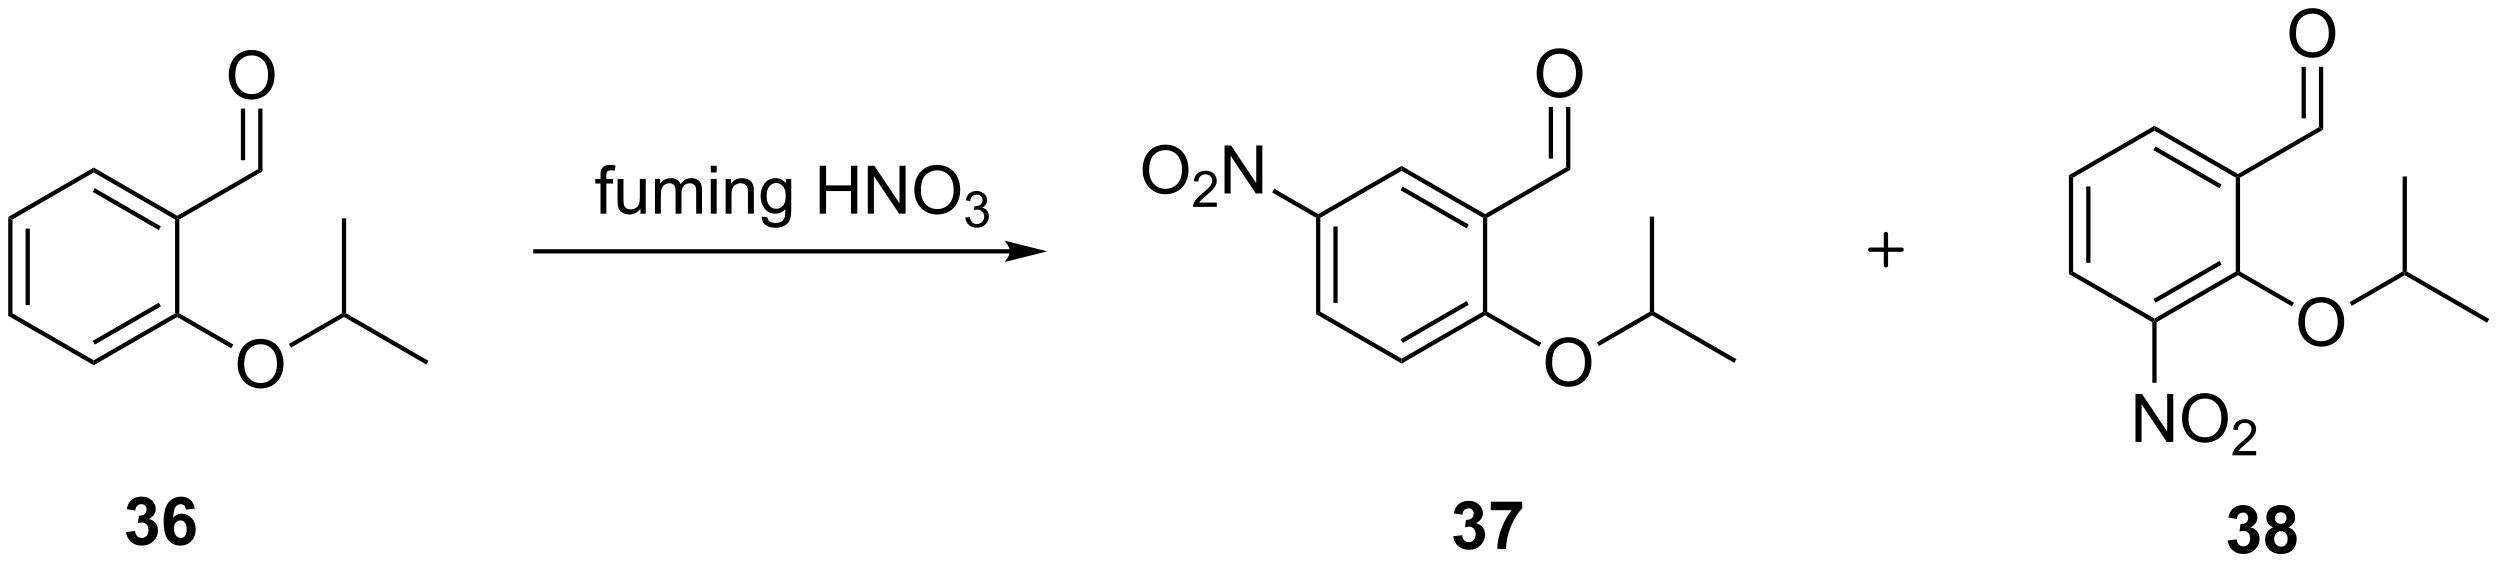 <?xml version="1.0" encoding="UTF-8"?>
<!DOCTYPE svg PUBLIC '-//W3C//DTD SVG 1.0//EN'
          'http://www.w3.org/TR/2001/REC-SVG-20010904/DTD/svg10.dtd'>
<svg stroke-dasharray="none" shape-rendering="auto" xmlns="http://www.w3.org/2000/svg" font-family="'Dialog'" text-rendering="auto" width="819" fill-opacity="1" color-interpolation="auto" color-rendering="auto" preserveAspectRatio="xMidYMid meet" font-size="12px" viewBox="0 0 819 185" fill="black" xmlns:xlink="http://www.w3.org/1999/xlink" stroke="black" image-rendering="auto" stroke-miterlimit="10" stroke-linecap="square" stroke-linejoin="miter" font-style="normal" stroke-width="1" height="185" stroke-dashoffset="0" font-weight="normal" stroke-opacity="1"
><!--Generated by the Batik Graphics2D SVG Generator--><defs id="genericDefs"
  /><g
  ><defs id="defs1"
    ><clipPath clipPathUnits="userSpaceOnUse" id="clipPath1"
      ><path d="M0.633 1.598 L307.423 1.598 L307.423 70.656 L0.633 70.656 L0.633 1.598 Z"
      /></clipPath
      ><clipPath clipPathUnits="userSpaceOnUse" id="clipPath2"
      ><path d="M25.745 83.936 L25.745 151.074 L324.006 151.074 L324.006 83.936 Z"
      /></clipPath
    ></defs
    ><g transform="scale(2.667,2.667) translate(-0.633,-1.598) matrix(1.029,0,0,1.029,-25.849,-84.738)"
    ><path d="M26.717 109.848 L27.228 110.143 L27.228 121.357 L26.717 121.651 ZM28.789 111.192 L28.789 120.308 L29.299 120.308 L29.299 111.192 Z" stroke="none" clip-path="url(#clipPath2)"
    /></g
    ><g transform="matrix(2.743,0,0,2.743,-70.617,-230.231)"
    ><path d="M26.717 121.651 L27.228 121.357 L36.939 126.964 L36.939 127.553 Z" stroke="none" clip-path="url(#clipPath2)"
    /></g
    ><g transform="matrix(2.743,0,0,2.743,-70.617,-230.231)"
    ><path d="M36.939 127.553 L36.939 126.964 L46.651 121.357 L46.906 121.504 L46.906 121.799 ZM37.067 125.087 L44.962 120.529 L44.707 120.087 L36.812 124.645 Z" stroke="none" clip-path="url(#clipPath2)"
    /></g
    ><g transform="matrix(2.743,0,0,2.743,-70.617,-230.231)"
    ><path d="M47.161 121.357 L46.906 121.504 L46.651 121.357 L46.651 110.143 L46.906 109.996 L47.161 110.143 Z" stroke="none" clip-path="url(#clipPath2)"
    /></g
    ><g transform="matrix(2.743,0,0,2.743,-70.617,-230.231)"
    ><path d="M46.906 109.701 L46.906 109.996 L46.651 110.143 L36.939 104.536 L36.939 103.947 ZM44.962 110.971 L37.067 106.412 L36.812 106.854 L44.707 111.412 Z" stroke="none" clip-path="url(#clipPath2)"
    /></g
    ><g transform="matrix(2.743,0,0,2.743,-70.617,-230.231)"
    ><path d="M36.939 103.947 L36.939 104.536 L27.228 110.143 L26.717 109.848 Z" stroke="none" clip-path="url(#clipPath2)"
    /></g
    ><g transform="matrix(2.743,0,0,2.743,-70.617,-230.231)"
    ><path d="M47.161 110.143 L46.906 109.996 L46.906 109.701 L56.583 104.114 L57.093 104.408 Z" stroke="none" clip-path="url(#clipPath2)"
    /></g
    ><g transform="matrix(2.743,0,0,2.743,-70.617,-230.231)"
    ><path d="M146.356 113.697 L89.684 113.697 L89.429 113.697 L89.429 114.207 L89.684 114.207 L146.356 114.207 L146.611 114.207 L146.611 113.697 L146.356 113.697 ZM150.82 113.952 L145.718 112.676 C145.718 112.676 146.356 113.394 146.356 113.952 C146.356 114.51 145.718 115.227 145.718 115.227 Z" stroke="none" clip-path="url(#clipPath2)"
    /></g
    ><g transform="matrix(2.743,0,0,2.743,-70.617,-230.231)"
    ><path d="M97.462 109.454 L97.462 105.853 L96.842 105.853 L96.842 105.306 L97.462 105.306 L97.462 104.863 Q97.462 104.447 97.537 104.244 Q97.639 103.97 97.894 103.801 Q98.149 103.629 98.61 103.629 Q98.907 103.629 99.266 103.699 L99.162 104.314 Q98.943 104.275 98.748 104.275 Q98.428 104.275 98.295 104.413 Q98.162 104.548 98.162 104.923 L98.162 105.306 L98.969 105.306 L98.969 105.853 L98.162 105.853 L98.162 109.454 L97.462 109.454 ZM102.236 109.454 L102.236 108.845 Q101.752 109.548 100.918 109.548 Q100.551 109.548 100.234 109.408 Q99.916 109.267 99.76 109.053 Q99.606 108.84 99.543 108.533 Q99.502 108.324 99.502 107.876 L99.502 105.306 L100.205 105.306 L100.205 107.606 Q100.205 108.158 100.247 108.348 Q100.314 108.626 100.528 108.785 Q100.744 108.942 101.059 108.942 Q101.377 108.942 101.653 108.78 Q101.932 108.619 102.046 108.34 Q102.161 108.059 102.161 107.527 L102.161 105.306 L102.864 105.306 L102.864 109.454 L102.236 109.454 ZM103.967 109.454 L103.967 105.306 L104.594 105.306 L104.594 105.887 Q104.79 105.582 105.112 105.397 Q105.438 105.212 105.852 105.212 Q106.313 105.212 106.607 105.405 Q106.904 105.595 107.024 105.939 Q107.516 105.212 108.305 105.212 Q108.922 105.212 109.253 105.553 Q109.587 105.895 109.587 106.606 L109.587 109.454 L108.889 109.454 L108.889 106.84 Q108.889 106.418 108.818 106.233 Q108.751 106.048 108.571 105.936 Q108.391 105.822 108.149 105.822 Q107.712 105.822 107.422 106.113 Q107.133 106.402 107.133 107.043 L107.133 109.454 L106.43 109.454 L106.43 106.759 Q106.43 106.29 106.258 106.056 Q106.087 105.822 105.696 105.822 Q105.399 105.822 105.146 105.978 Q104.896 106.134 104.782 106.436 Q104.67 106.736 104.67 107.301 L104.67 109.454 L103.967 109.454 ZM110.633 104.535 L110.633 103.728 L111.337 103.728 L111.337 104.535 L110.633 104.535 ZM110.633 109.454 L110.633 105.306 L111.337 105.306 L111.337 109.454 L110.633 109.454 ZM112.408 109.454 L112.408 105.306 L113.041 105.306 L113.041 105.895 Q113.497 105.212 114.361 105.212 Q114.736 105.212 115.049 105.348 Q115.364 105.481 115.52 105.699 Q115.676 105.918 115.739 106.22 Q115.778 106.415 115.778 106.902 L115.778 109.454 L115.075 109.454 L115.075 106.931 Q115.075 106.501 114.992 106.288 Q114.911 106.074 114.702 105.949 Q114.494 105.822 114.213 105.822 Q113.762 105.822 113.437 106.108 Q113.111 106.392 113.111 107.189 L113.111 109.454 L112.408 109.454 ZM116.727 109.798 L117.412 109.9 Q117.454 110.218 117.649 110.361 Q117.912 110.556 118.365 110.556 Q118.852 110.556 119.118 110.361 Q119.383 110.165 119.477 109.814 Q119.532 109.6 119.529 108.91 Q119.068 109.454 118.381 109.454 Q117.524 109.454 117.055 108.837 Q116.587 108.22 116.587 107.356 Q116.587 106.762 116.8 106.262 Q117.016 105.759 117.425 105.486 Q117.834 105.212 118.383 105.212 Q119.118 105.212 119.594 105.806 L119.594 105.306 L120.243 105.306 L120.243 108.892 Q120.243 109.861 120.045 110.264 Q119.85 110.671 119.42 110.905 Q118.993 111.139 118.368 111.139 Q117.626 111.139 117.167 110.803 Q116.712 110.47 116.727 109.798 ZM117.311 107.306 Q117.311 108.121 117.633 108.496 Q117.959 108.871 118.446 108.871 Q118.93 108.871 119.258 108.499 Q119.587 108.126 119.587 107.329 Q119.587 106.567 119.248 106.181 Q118.912 105.793 118.436 105.793 Q117.967 105.793 117.639 106.176 Q117.311 106.556 117.311 107.306 ZM123.641 109.454 L123.641 103.728 L124.399 103.728 L124.399 106.079 L127.376 106.079 L127.376 103.728 L128.133 103.728 L128.133 109.454 L127.376 109.454 L127.376 106.754 L124.399 106.754 L124.399 109.454 L123.641 109.454 ZM129.387 109.454 L129.387 103.728 L130.166 103.728 L133.174 108.223 L133.174 103.728 L133.9 103.728 L133.9 109.454 L133.122 109.454 L130.114 104.954 L130.114 109.454 L129.387 109.454 ZM134.943 106.665 Q134.943 105.238 135.709 104.434 Q136.475 103.626 137.685 103.626 Q138.477 103.626 139.113 104.007 Q139.751 104.384 140.084 105.061 Q140.42 105.738 140.42 106.598 Q140.42 107.47 140.068 108.158 Q139.717 108.845 139.071 109.199 Q138.428 109.553 137.68 109.553 Q136.873 109.553 136.235 109.163 Q135.6 108.77 135.271 108.095 Q134.943 107.418 134.943 106.665 ZM135.725 106.676 Q135.725 107.712 136.279 108.309 Q136.837 108.902 137.678 108.902 Q138.532 108.902 139.084 108.301 Q139.639 107.699 139.639 106.595 Q139.639 105.895 139.402 105.374 Q139.165 104.853 138.709 104.567 Q138.256 104.277 137.688 104.277 Q136.883 104.277 136.303 104.832 Q135.725 105.384 135.725 106.676 Z" stroke="none" clip-path="url(#clipPath2)"
    /></g
    ><g transform="matrix(2.743,0,0,2.743,-70.617,-230.231)"
    ><path d="M141.03 109.92 L141.557 109.849 Q141.649 110.299 141.866 110.496 Q142.084 110.693 142.399 110.693 Q142.77 110.693 143.026 110.435 Q143.284 110.177 143.284 109.797 Q143.284 109.433 143.046 109.199 Q142.809 108.963 142.442 108.963 Q142.293 108.963 142.071 109.021 L142.13 108.558 Q142.182 108.564 142.213 108.564 Q142.551 108.564 142.821 108.388 Q143.09 108.213 143.09 107.846 Q143.09 107.556 142.893 107.367 Q142.698 107.176 142.387 107.176 Q142.079 107.176 141.874 107.369 Q141.668 107.562 141.61 107.949 L141.083 107.855 Q141.18 107.324 141.522 107.033 Q141.866 106.742 142.375 106.742 Q142.727 106.742 143.022 106.892 Q143.319 107.043 143.475 107.305 Q143.631 107.564 143.631 107.857 Q143.631 108.136 143.481 108.365 Q143.333 108.594 143.04 108.728 Q143.421 108.816 143.631 109.094 Q143.842 109.369 143.842 109.785 Q143.842 110.347 143.432 110.74 Q143.022 111.131 142.395 111.131 Q141.831 111.131 141.456 110.795 Q141.083 110.457 141.03 109.92 Z" stroke="none" clip-path="url(#clipPath2)"
    /></g
    ><g transform="matrix(2.743,0,0,2.743,-70.617,-230.231)"
    ><path d="M182.92 109.944 L183.175 109.797 L183.431 109.944 L183.431 121.158 L182.92 121.453 ZM184.992 110.993 L184.992 120.109 L185.502 120.109 L185.502 110.993 Z" stroke="none" clip-path="url(#clipPath2)"
    /></g
    ><g transform="matrix(2.743,0,0,2.743,-70.617,-230.231)"
    ><path d="M182.92 121.453 L183.431 121.158 L193.142 126.765 L193.142 127.354 Z" stroke="none" clip-path="url(#clipPath2)"
    /></g
    ><g transform="matrix(2.743,0,0,2.743,-70.617,-230.231)"
    ><path d="M193.142 127.354 L193.142 126.765 L202.854 121.158 L203.109 121.305 L203.109 121.6 ZM193.27 124.889 L201.165 120.33 L200.91 119.888 L193.015 124.447 Z" stroke="none" clip-path="url(#clipPath2)"
    /></g
    ><g transform="matrix(2.743,0,0,2.743,-70.617,-230.231)"
    ><path d="M203.364 121.158 L203.109 121.305 L202.854 121.158 L202.854 109.944 L203.109 109.797 L203.364 109.944 Z" stroke="none" clip-path="url(#clipPath2)"
    /></g
    ><g transform="matrix(2.743,0,0,2.743,-70.617,-230.231)"
    ><path d="M203.109 109.502 L203.109 109.797 L202.854 109.944 L193.142 104.337 L193.142 103.748 ZM201.165 110.772 L193.27 106.213 L193.015 106.655 L200.91 111.214 Z" stroke="none" clip-path="url(#clipPath2)"
    /></g
    ><g transform="matrix(2.743,0,0,2.743,-70.617,-230.231)"
    ><path d="M193.142 103.748 L193.142 104.337 L183.431 109.944 L183.175 109.797 L183.175 109.502 Z" stroke="none" clip-path="url(#clipPath2)"
    /></g
    ><g transform="matrix(2.743,0,0,2.743,-70.617,-230.231)"
    ><path d="M203.364 109.944 L203.109 109.797 L203.109 109.502 L212.786 103.915 L213.296 104.21 Z" stroke="none" clip-path="url(#clipPath2)"
    /></g
    ><g transform="matrix(2.743,0,0,2.743,-70.617,-230.231)"
    ><path d="M272.832 104.857 L273.342 105.152 L273.342 116.366 L272.832 116.66 ZM274.903 106.2 L274.903 115.317 L275.414 115.317 L275.414 106.2 Z" stroke="none" clip-path="url(#clipPath2)"
    /></g
    ><g transform="matrix(2.743,0,0,2.743,-70.617,-230.231)"
    ><path d="M272.832 116.66 L273.342 116.366 L283.054 121.973 L283.054 122.267 L282.799 122.415 Z" stroke="none" clip-path="url(#clipPath2)"
    /></g
    ><g transform="matrix(2.743,0,0,2.743,-70.617,-230.231)"
    ><path d="M283.309 122.415 L283.054 122.267 L283.054 121.973 L292.765 116.366 L293.021 116.513 L293.021 116.808 ZM283.181 120.096 L291.077 115.538 L290.822 115.096 L282.926 119.654 Z" stroke="none" clip-path="url(#clipPath2)"
    /></g
    ><g transform="matrix(2.743,0,0,2.743,-70.617,-230.231)"
    ><path d="M293.276 116.366 L293.021 116.513 L292.765 116.366 L292.765 105.152 L293.021 105.004 L293.276 105.152 Z" stroke="none" clip-path="url(#clipPath2)"
    /></g
    ><g transform="matrix(2.743,0,0,2.743,-70.617,-230.231)"
    ><path d="M293.021 104.71 L293.021 105.004 L292.765 105.152 L283.054 99.545 L283.054 98.955 ZM291.077 105.979 L283.181 101.421 L282.926 101.863 L290.821 106.421 Z" stroke="none" clip-path="url(#clipPath2)"
    /></g
    ><g transform="matrix(2.743,0,0,2.743,-70.617,-230.231)"
    ><path d="M283.054 98.955 L283.054 99.545 L273.342 105.152 L272.832 104.857 Z" stroke="none" clip-path="url(#clipPath2)"
    /></g
    ><g transform="matrix(2.743,0,0,2.743,-70.617,-230.231)"
    ><path d="M293.276 105.152 L293.021 105.004 L293.021 104.71 L302.698 99.123 L303.208 99.417 Z" stroke="none" clip-path="url(#clipPath2)"
    /></g
    ><g transform="matrix(2.743,0,0,2.743,-70.617,-230.231)"
    ><path d="M162.212 104.248 Q162.212 102.821 162.978 102.016 Q163.744 101.209 164.954 101.209 Q165.746 101.209 166.382 101.589 Q167.02 101.967 167.353 102.644 Q167.689 103.321 167.689 104.18 Q167.689 105.053 167.337 105.74 Q166.986 106.428 166.34 106.782 Q165.697 107.136 164.949 107.136 Q164.142 107.136 163.504 106.746 Q162.869 106.352 162.54 105.678 Q162.212 105.001 162.212 104.248 ZM162.994 104.259 Q162.994 105.295 163.548 105.891 Q164.106 106.485 164.947 106.485 Q165.801 106.485 166.353 105.884 Q166.908 105.282 166.908 104.178 Q166.908 103.477 166.671 102.957 Q166.434 102.436 165.978 102.149 Q165.525 101.86 164.957 101.86 Q164.152 101.86 163.572 102.415 Q162.994 102.967 162.994 104.259 Z" stroke="none" clip-path="url(#clipPath2)"
    /></g
    ><g transform="matrix(2.743,0,0,2.743,-70.617,-230.231)"
    ><path d="M171.069 108.129 L171.069 108.637 L168.229 108.637 Q168.223 108.446 168.291 108.27 Q168.399 107.981 168.637 107.7 Q168.877 107.418 169.328 107.049 Q170.028 106.475 170.274 106.139 Q170.52 105.803 170.52 105.504 Q170.52 105.192 170.295 104.977 Q170.072 104.76 169.711 104.76 Q169.33 104.76 169.102 104.989 Q168.873 105.217 168.871 105.622 L168.328 105.567 Q168.385 104.96 168.748 104.643 Q169.112 104.325 169.723 104.325 Q170.342 104.325 170.701 104.668 Q171.063 105.01 171.063 105.516 Q171.063 105.774 170.957 106.024 Q170.852 106.272 170.606 106.547 Q170.362 106.823 169.793 107.303 Q169.319 107.702 169.184 107.844 Q169.049 107.987 168.961 108.129 L171.069 108.129 Z" stroke="none" clip-path="url(#clipPath2)"
    /></g
    ><g transform="matrix(2.743,0,0,2.743,-70.617,-230.231)"
    ><path d="M171.993 107.037 L171.993 101.311 L172.772 101.311 L175.78 105.805 L175.78 101.311 L176.506 101.311 L176.506 107.037 L175.728 107.037 L172.72 102.537 L172.72 107.037 L171.993 107.037 Z" stroke="none" clip-path="url(#clipPath2)"
    /></g
    ><g transform="matrix(2.743,0,0,2.743,-70.617,-230.231)"
    ><path d="M183.175 109.502 L183.175 109.797 L182.92 109.944 L177.685 106.921 L177.94 106.48 Z" stroke="none" clip-path="url(#clipPath2)"
    /></g
    ><g transform="matrix(2.743,0,0,2.743,-70.617,-230.231)"
    ><path d="M280.788 136.711 L280.788 130.984 L281.567 130.984 L284.575 135.479 L284.575 130.984 L285.301 130.984 L285.301 136.711 L284.523 136.711 L281.515 132.211 L281.515 136.711 L280.788 136.711 ZM286.344 133.922 Q286.344 132.495 287.11 131.69 Q287.875 130.883 289.086 130.883 Q289.878 130.883 290.513 131.263 Q291.151 131.641 291.485 132.318 Q291.821 132.995 291.821 133.854 Q291.821 134.727 291.469 135.414 Q291.118 136.102 290.472 136.456 Q289.829 136.81 289.081 136.81 Q288.274 136.81 287.636 136.419 Q287 136.026 286.672 135.352 Q286.344 134.674 286.344 133.922 ZM287.125 133.932 Q287.125 134.969 287.68 135.565 Q288.237 136.159 289.079 136.159 Q289.933 136.159 290.485 135.557 Q291.039 134.956 291.039 133.852 Q291.039 133.151 290.803 132.63 Q290.565 132.109 290.11 131.823 Q289.657 131.534 289.089 131.534 Q288.284 131.534 287.704 132.089 Q287.125 132.641 287.125 133.932 Z" stroke="none" clip-path="url(#clipPath2)"
    /></g
    ><g transform="matrix(2.743,0,0,2.743,-70.617,-230.231)"
    ><path d="M295.2 137.803 L295.2 138.311 L292.36 138.311 Q292.355 138.12 292.423 137.944 Q292.53 137.655 292.769 137.374 Q293.009 137.092 293.46 136.723 Q294.159 136.149 294.405 135.813 Q294.651 135.477 294.651 135.178 Q294.651 134.866 294.427 134.651 Q294.204 134.434 293.843 134.434 Q293.462 134.434 293.233 134.663 Q293.005 134.891 293.003 135.296 L292.46 135.241 Q292.517 134.633 292.88 134.317 Q293.243 133.999 293.855 133.999 Q294.474 133.999 294.833 134.342 Q295.194 134.684 295.194 135.19 Q295.194 135.448 295.089 135.698 Q294.983 135.946 294.737 136.221 Q294.493 136.497 293.925 136.977 Q293.45 137.375 293.315 137.518 Q293.181 137.661 293.093 137.803 L295.2 137.803 Z" stroke="none" clip-path="url(#clipPath2)"
    /></g
    ><g transform="matrix(2.743,0,0,2.743,-70.617,-230.231)"
    ><path d="M282.799 122.415 L283.054 122.267 L283.309 122.415 L283.309 129.647 L282.799 129.647 Z" stroke="none" clip-path="url(#clipPath2)"
    /></g
    ><g stroke-width="0.51" transform="matrix(2.743,0,0,2.743,-70.617,-230.231)" stroke-linejoin="round" stroke-linecap="round"
    ><path fill="none" d="M249.109 113.753 L252.859 113.753 M250.984 111.878 L250.984 115.628" clip-path="url(#clipPath2)"
    /></g
    ><g transform="matrix(2.743,0,0,2.743,-70.617,-230.231)"
    ><path d="M53.066 92.938 Q53.066 91.511 53.831 90.707 Q54.597 89.899 55.808 89.899 Q56.599 89.899 57.235 90.28 Q57.873 90.657 58.206 91.334 Q58.542 92.011 58.542 92.871 Q58.542 93.743 58.191 94.431 Q57.839 95.118 57.193 95.472 Q56.55 95.826 55.803 95.826 Q54.995 95.826 54.357 95.436 Q53.722 95.043 53.394 94.368 Q53.066 93.691 53.066 92.938 ZM53.847 92.949 Q53.847 93.985 54.401 94.582 Q54.959 95.175 55.8 95.175 Q56.654 95.175 57.206 94.574 Q57.761 93.972 57.761 92.868 Q57.761 92.168 57.524 91.647 Q57.287 91.126 56.831 90.84 Q56.378 90.55 55.81 90.55 Q55.006 90.55 54.425 91.105 Q53.847 91.657 53.847 92.949 Z" stroke="none" clip-path="url(#clipPath2)"
    /></g
    ><g transform="matrix(2.743,0,0,2.743,-70.617,-230.231)"
    ><path d="M57.093 104.408 L56.583 104.114 L56.583 96.904 L57.093 96.904 ZM55.022 103.065 L55.022 96.904 L54.512 96.904 L54.512 103.065 Z" stroke="none" clip-path="url(#clipPath2)"
    /></g
    ><g transform="matrix(2.743,0,0,2.743,-70.617,-230.231)"
    ><path d="M209.268 92.74 Q209.268 91.313 210.034 90.508 Q210.8 89.701 212.011 89.701 Q212.802 89.701 213.438 90.081 Q214.076 90.458 214.409 91.135 Q214.745 91.813 214.745 92.672 Q214.745 93.544 214.393 94.232 Q214.042 94.919 213.396 95.273 Q212.753 95.628 212.006 95.628 Q211.198 95.628 210.56 95.237 Q209.925 94.844 209.597 94.169 Q209.268 93.492 209.268 92.74 ZM210.05 92.75 Q210.05 93.787 210.604 94.383 Q211.162 94.977 212.003 94.977 Q212.857 94.977 213.409 94.375 Q213.964 93.773 213.964 92.669 Q213.964 91.969 213.727 91.448 Q213.49 90.927 213.034 90.641 Q212.581 90.352 212.013 90.352 Q211.209 90.352 210.628 90.906 Q210.05 91.458 210.05 92.75 Z" stroke="none" clip-path="url(#clipPath2)"
    /></g
    ><g transform="matrix(2.743,0,0,2.743,-70.617,-230.231)"
    ><path d="M213.296 104.21 L212.786 103.915 L212.786 96.706 L213.296 96.706 ZM211.225 102.866 L211.225 96.706 L210.715 96.706 L210.715 102.866 Z" stroke="none" clip-path="url(#clipPath2)"
    /></g
    ><g transform="matrix(2.743,0,0,2.743,-70.617,-230.231)"
    ><path d="M299.18 87.947 Q299.18 86.52 299.946 85.716 Q300.711 84.908 301.922 84.908 Q302.714 84.908 303.349 85.288 Q303.987 85.666 304.321 86.343 Q304.657 87.02 304.657 87.879 Q304.657 88.752 304.305 89.439 Q303.954 90.127 303.308 90.481 Q302.664 90.835 301.917 90.835 Q301.11 90.835 300.472 90.445 Q299.836 90.051 299.508 89.377 Q299.18 88.7 299.18 87.947 ZM299.961 87.958 Q299.961 88.994 300.516 89.591 Q301.073 90.184 301.914 90.184 Q302.769 90.184 303.321 89.583 Q303.875 88.981 303.875 87.877 Q303.875 87.176 303.638 86.656 Q303.401 86.135 302.946 85.848 Q302.493 85.559 301.925 85.559 Q301.12 85.559 300.539 86.114 Q299.961 86.666 299.961 87.958 Z" stroke="none" clip-path="url(#clipPath2)"
    /></g
    ><g transform="matrix(2.743,0,0,2.743,-70.617,-230.231)"
    ><path d="M303.208 99.417 L302.698 99.123 L302.698 91.913 L303.208 91.913 ZM301.136 98.074 L301.136 91.913 L300.626 91.913 L300.626 98.074 Z" stroke="none" clip-path="url(#clipPath2)"
    /></g
    ><g transform="matrix(2.743,0,0,2.743,-70.617,-230.231)"
    ><path d="M54.128 127.44 Q54.128 126.013 54.894 125.208 Q55.66 124.401 56.871 124.401 Q57.662 124.401 58.298 124.781 Q58.936 125.159 59.269 125.836 Q59.605 126.513 59.605 127.372 Q59.605 128.245 59.253 128.932 Q58.902 129.62 58.256 129.974 Q57.613 130.328 56.865 130.328 Q56.058 130.328 55.42 129.938 Q54.785 129.544 54.456 128.87 Q54.128 128.193 54.128 127.44 ZM54.91 127.451 Q54.91 128.487 55.464 129.083 Q56.022 129.677 56.863 129.677 Q57.717 129.677 58.269 129.076 Q58.824 128.474 58.824 127.37 Q58.824 126.669 58.587 126.148 Q58.35 125.628 57.894 125.341 Q57.441 125.052 56.873 125.052 Q56.069 125.052 55.488 125.607 Q54.91 126.159 54.91 127.451 Z" stroke="none" clip-path="url(#clipPath2)"
    /></g
    ><g transform="matrix(2.743,0,0,2.743,-70.617,-230.231)"
    ><path d="M46.906 121.799 L46.906 121.504 L47.161 121.357 L53.612 125.081 L53.357 125.523 Z" stroke="none" clip-path="url(#clipPath2)"
    /></g
    ><g transform="matrix(2.743,0,0,2.743,-70.617,-230.231)"
    ><path d="M60.504 125.448 L60.248 125.006 L66.577 121.353 L66.832 121.5 L66.832 121.794 Z" stroke="none" clip-path="url(#clipPath2)"
    /></g
    ><g transform="matrix(2.743,0,0,2.743,-70.617,-230.231)"
    ><path d="M67.087 121.353 L66.832 121.5 L66.577 121.353 L66.577 110 L67.087 110 Z" stroke="none" clip-path="url(#clipPath2)"
    /></g
    ><g transform="matrix(2.743,0,0,2.743,-70.617,-230.231)"
    ><path d="M66.832 121.794 L66.832 121.5 L67.087 121.353 L76.919 127.029 L76.664 127.471 Z" stroke="none" clip-path="url(#clipPath2)"
    /></g
    ><g transform="matrix(2.743,0,0,2.743,-70.617,-230.231)"
    ><path d="M210.339 127.246 Q210.339 125.819 211.105 125.014 Q211.87 124.207 213.081 124.207 Q213.873 124.207 214.508 124.587 Q215.146 124.964 215.48 125.641 Q215.815 126.319 215.815 127.178 Q215.815 128.05 215.464 128.738 Q215.112 129.425 214.466 129.78 Q213.823 130.134 213.076 130.134 Q212.269 130.134 211.631 129.743 Q210.995 129.35 210.667 128.675 Q210.339 127.998 210.339 127.246 ZM211.12 127.256 Q211.12 128.292 211.675 128.889 Q212.232 129.483 213.073 129.483 Q213.928 129.483 214.48 128.881 Q215.034 128.28 215.034 127.175 Q215.034 126.475 214.797 125.954 Q214.56 125.433 214.105 125.147 Q213.651 124.858 213.084 124.858 Q212.279 124.858 211.698 125.412 Q211.12 125.964 211.12 127.256 Z" stroke="none" clip-path="url(#clipPath2)"
    /></g
    ><g transform="matrix(2.743,0,0,2.743,-70.617,-230.231)"
    ><path d="M203.109 121.6 L203.109 121.305 L203.364 121.158 L209.823 124.887 L209.567 125.329 Z" stroke="none" clip-path="url(#clipPath2)"
    /></g
    ><g transform="matrix(2.743,0,0,2.743,-70.617,-230.231)"
    ><path d="M216.714 125.254 L216.459 124.812 L222.788 121.158 L223.043 121.305 L223.043 121.6 Z" stroke="none" clip-path="url(#clipPath2)"
    /></g
    ><g transform="matrix(2.743,0,0,2.743,-70.617,-230.231)"
    ><path d="M223.298 121.158 L223.043 121.305 L222.788 121.158 L222.788 109.805 L223.298 109.805 Z" stroke="none" clip-path="url(#clipPath2)"
    /></g
    ><g transform="matrix(2.743,0,0,2.743,-70.617,-230.231)"
    ><path d="M223.043 121.6 L223.043 121.305 L223.298 121.158 L233.13 126.834 L232.874 127.276 Z" stroke="none" clip-path="url(#clipPath2)"
    /></g
    ><g transform="matrix(2.743,0,0,2.743,-70.617,-230.231)"
    ><path d="M300.243 122.449 Q300.243 121.022 301.009 120.217 Q301.774 119.41 302.985 119.41 Q303.777 119.41 304.412 119.79 Q305.05 120.168 305.384 120.845 Q305.719 121.522 305.719 122.381 Q305.719 123.254 305.368 123.941 Q305.016 124.629 304.37 124.983 Q303.727 125.337 302.98 125.337 Q302.173 125.337 301.535 124.946 Q300.899 124.553 300.571 123.879 Q300.243 123.201 300.243 122.449 ZM301.024 122.459 Q301.024 123.496 301.579 124.092 Q302.136 124.686 302.977 124.686 Q303.832 124.686 304.384 124.084 Q304.938 123.483 304.938 122.379 Q304.938 121.678 304.701 121.157 Q304.464 120.636 304.009 120.35 Q303.555 120.061 302.988 120.061 Q302.183 120.061 301.602 120.616 Q301.024 121.168 301.024 122.459 Z" stroke="none" clip-path="url(#clipPath2)"
    /></g
    ><g transform="matrix(2.743,0,0,2.743,-70.617,-230.231)"
    ><path d="M293.021 116.808 L293.021 116.513 L293.276 116.366 L299.727 120.09 L299.471 120.532 Z" stroke="none" clip-path="url(#clipPath2)"
    /></g
    ><g transform="matrix(2.743,0,0,2.743,-70.617,-230.231)"
    ><path d="M306.618 120.457 L306.363 120.015 L312.692 116.361 L312.947 116.509 L312.947 116.803 Z" stroke="none" clip-path="url(#clipPath2)"
    /></g
    ><g transform="matrix(2.743,0,0,2.743,-70.617,-230.231)"
    ><path d="M313.202 116.361 L312.947 116.509 L312.692 116.361 L312.692 105.009 L313.202 105.009 Z" stroke="none" clip-path="url(#clipPath2)"
    /></g
    ><g transform="matrix(2.743,0,0,2.743,-70.617,-230.231)"
    ><path d="M312.947 116.803 L312.947 116.509 L313.202 116.361 L323.034 122.038 L322.778 122.48 Z" stroke="none" clip-path="url(#clipPath2)"
    /></g
    ><g transform="matrix(2.743,0,0,2.743,-70.617,-230.231)"
    ><path d="M40.802 147.479 L41.865 147.352 Q41.914 147.758 42.135 147.974 Q42.359 148.188 42.677 148.188 Q43.016 148.188 43.247 147.93 Q43.482 147.672 43.482 147.234 Q43.482 146.82 43.258 146.578 Q43.036 146.336 42.716 146.336 Q42.505 146.336 42.211 146.417 L42.333 145.523 Q42.779 145.534 43.013 145.331 Q43.247 145.125 43.247 144.784 Q43.247 144.495 43.075 144.323 Q42.904 144.151 42.617 144.151 Q42.336 144.151 42.135 144.346 Q41.938 144.542 41.896 144.917 L40.883 144.745 Q40.99 144.227 41.2 143.917 Q41.414 143.604 41.794 143.427 Q42.177 143.25 42.648 143.25 Q43.458 143.25 43.945 143.766 Q44.349 144.188 44.349 144.719 Q44.349 145.471 43.523 145.922 Q44.016 146.026 44.31 146.393 Q44.607 146.76 44.607 147.281 Q44.607 148.034 44.055 148.568 Q43.505 149.099 42.685 149.099 Q41.906 149.099 41.393 148.651 Q40.883 148.203 40.802 147.479 ZM49.009 144.674 L47.947 144.792 Q47.908 144.464 47.743 144.307 Q47.579 144.151 47.316 144.151 Q46.97 144.151 46.728 144.464 Q46.488 144.776 46.426 145.766 Q46.837 145.281 47.447 145.281 Q48.134 145.281 48.624 145.805 Q49.113 146.328 49.113 147.156 Q49.113 148.034 48.598 148.568 Q48.082 149.099 47.275 149.099 Q46.408 149.099 45.848 148.424 Q45.29 147.75 45.29 146.214 Q45.29 144.641 45.871 143.945 Q46.454 143.25 47.384 143.25 Q48.035 143.25 48.462 143.615 Q48.892 143.979 49.009 144.674 ZM46.52 147.07 Q46.52 147.604 46.764 147.896 Q47.012 148.188 47.329 148.188 Q47.634 148.188 47.837 147.951 Q48.04 147.711 48.04 147.167 Q48.04 146.609 47.822 146.349 Q47.603 146.089 47.275 146.089 Q46.957 146.089 46.738 146.339 Q46.52 146.586 46.52 147.07 Z" stroke="none" clip-path="url(#clipPath2)"
    /></g
    ><g transform="matrix(2.743,0,0,2.743,-70.617,-230.231)"
    ><path d="M199.302 147.979 L200.365 147.852 Q200.414 148.258 200.635 148.474 Q200.859 148.688 201.177 148.688 Q201.516 148.688 201.747 148.43 Q201.982 148.172 201.982 147.734 Q201.982 147.32 201.758 147.078 Q201.536 146.836 201.216 146.836 Q201.005 146.836 200.711 146.917 L200.833 146.023 Q201.279 146.034 201.513 145.831 Q201.747 145.625 201.747 145.284 Q201.747 144.995 201.576 144.823 Q201.404 144.651 201.117 144.651 Q200.836 144.651 200.635 144.846 Q200.438 145.042 200.396 145.417 L199.383 145.245 Q199.49 144.727 199.701 144.417 Q199.914 144.104 200.294 143.927 Q200.677 143.75 201.148 143.75 Q201.958 143.75 202.445 144.266 Q202.849 144.688 202.849 145.219 Q202.849 145.971 202.023 146.422 Q202.516 146.526 202.81 146.893 Q203.107 147.26 203.107 147.781 Q203.107 148.534 202.555 149.068 Q202.005 149.599 201.185 149.599 Q200.406 149.599 199.893 149.151 Q199.383 148.703 199.302 147.979 ZM203.79 144.87 L203.79 143.852 L207.543 143.852 L207.543 144.648 Q207.079 145.104 206.598 145.961 Q206.119 146.815 205.866 147.779 Q205.613 148.742 205.619 149.5 L204.559 149.5 Q204.587 148.312 205.048 147.078 Q205.512 145.844 206.285 144.87 L203.79 144.87 Z" stroke="none" clip-path="url(#clipPath2)"
    /></g
    ><g transform="matrix(2.743,0,0,2.743,-70.617,-230.231)"
    ><path d="M291.802 148.479 L292.865 148.352 Q292.914 148.758 293.135 148.974 Q293.359 149.188 293.677 149.188 Q294.016 149.188 294.247 148.93 Q294.482 148.672 294.482 148.234 Q294.482 147.82 294.258 147.578 Q294.036 147.336 293.716 147.336 Q293.505 147.336 293.211 147.417 L293.333 146.523 Q293.779 146.534 294.013 146.331 Q294.247 146.125 294.247 145.784 Q294.247 145.495 294.075 145.323 Q293.904 145.151 293.617 145.151 Q293.336 145.151 293.135 145.346 Q292.938 145.542 292.896 145.917 L291.883 145.745 Q291.99 145.227 292.2 144.917 Q292.414 144.604 292.794 144.427 Q293.177 144.25 293.648 144.25 Q294.458 144.25 294.945 144.766 Q295.349 145.188 295.349 145.719 Q295.349 146.471 294.523 146.922 Q295.016 147.026 295.31 147.393 Q295.607 147.76 295.607 148.281 Q295.607 149.034 295.055 149.568 Q294.505 150.099 293.685 150.099 Q292.906 150.099 292.393 149.651 Q291.883 149.203 291.802 148.479 ZM297.231 146.909 Q296.806 146.729 296.611 146.417 Q296.418 146.102 296.418 145.727 Q296.418 145.086 296.866 144.669 Q297.314 144.25 298.137 144.25 Q298.954 144.25 299.405 144.669 Q299.856 145.086 299.856 145.727 Q299.856 146.125 299.647 146.435 Q299.441 146.745 299.066 146.909 Q299.543 147.102 299.79 147.469 Q300.04 147.836 300.04 148.315 Q300.04 149.109 299.533 149.607 Q299.027 150.102 298.189 150.102 Q297.408 150.102 296.887 149.69 Q296.275 149.206 296.275 148.362 Q296.275 147.898 296.504 147.51 Q296.736 147.12 297.231 146.909 ZM297.457 145.805 Q297.457 146.133 297.642 146.318 Q297.829 146.5 298.137 146.5 Q298.449 146.5 298.637 146.315 Q298.824 146.128 298.824 145.799 Q298.824 145.492 298.639 145.307 Q298.454 145.12 298.15 145.12 Q297.832 145.12 297.644 145.307 Q297.457 145.495 297.457 145.805 ZM297.356 148.258 Q297.356 148.711 297.587 148.966 Q297.822 149.219 298.168 149.219 Q298.509 149.219 298.731 148.974 Q298.954 148.729 298.954 148.268 Q298.954 147.867 298.728 147.622 Q298.501 147.378 298.152 147.378 Q297.751 147.378 297.553 147.656 Q297.356 147.932 297.356 148.258 Z" stroke="none" clip-path="url(#clipPath2)"
    /></g
  ></g
></svg
>
